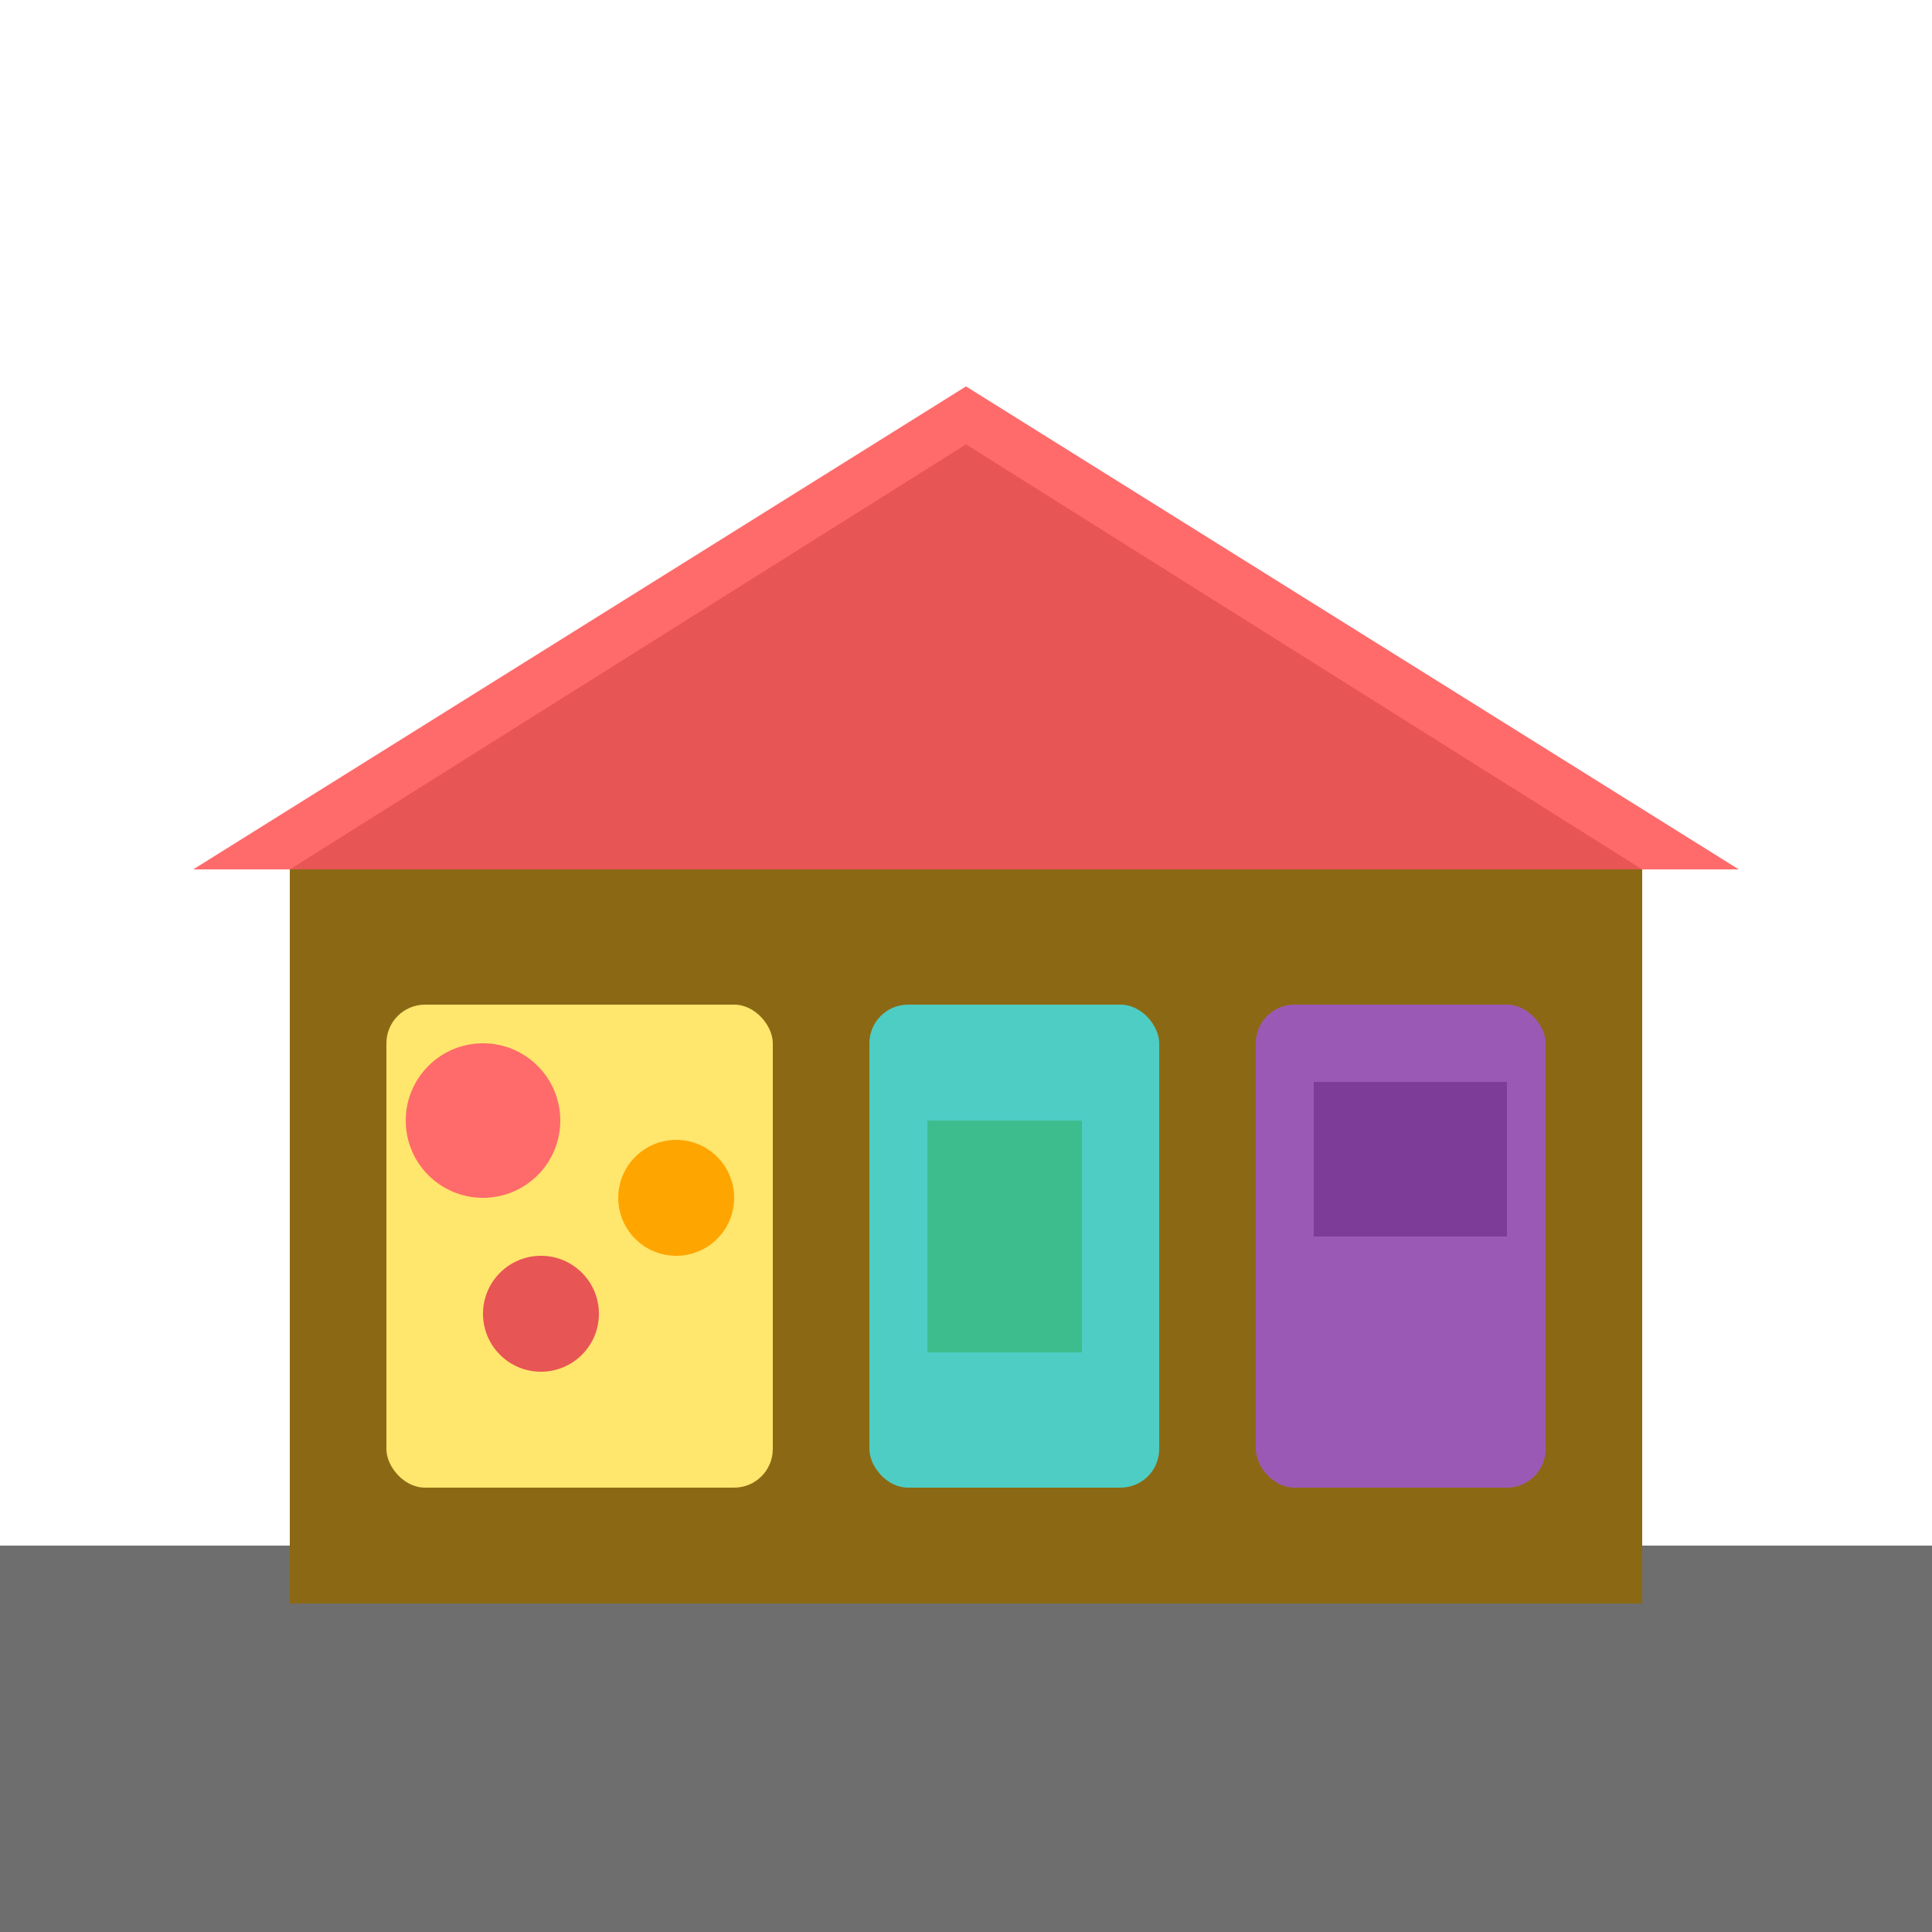 <svg xmlns="http://www.w3.org/2000/svg" viewBox="0 0 100 100">
  <rect x="0" y="80" width="100" height="20" fill="#6E6E6E"/>
  <rect x="15" y="45" width="70" height="38" fill="#8B6914"/>
  <path d="M10 45 L50 20 L90 45" fill="#FF6B6B"/>
  <path d="M15 45 L50 23 L85 45" fill="#E85555"/>
  <rect x="20" y="52" width="20" height="25" rx="2" fill="#FFE66D"/>
  <rect x="45" y="52" width="15" height="25" rx="2" fill="#4ECDC4"/>
  <rect x="65" y="52" width="15" height="25" rx="2" fill="#9B59B6"/>
  <circle cx="25" cy="58" r="4" fill="#FF6B6B"/>
  <circle cx="35" cy="62" r="3" fill="#FFA500"/>
  <circle cx="28" cy="68" r="3" fill="#E85555"/>
  <rect x="48" y="58" width="8" height="12" fill="#3DBD8D"/>
  <rect x="68" y="56" width="10" height="8" fill="#7D3C98"/>
  <rect x="68" y="66" width="8" height="6" fill="#9B59B6"/>
</svg>
